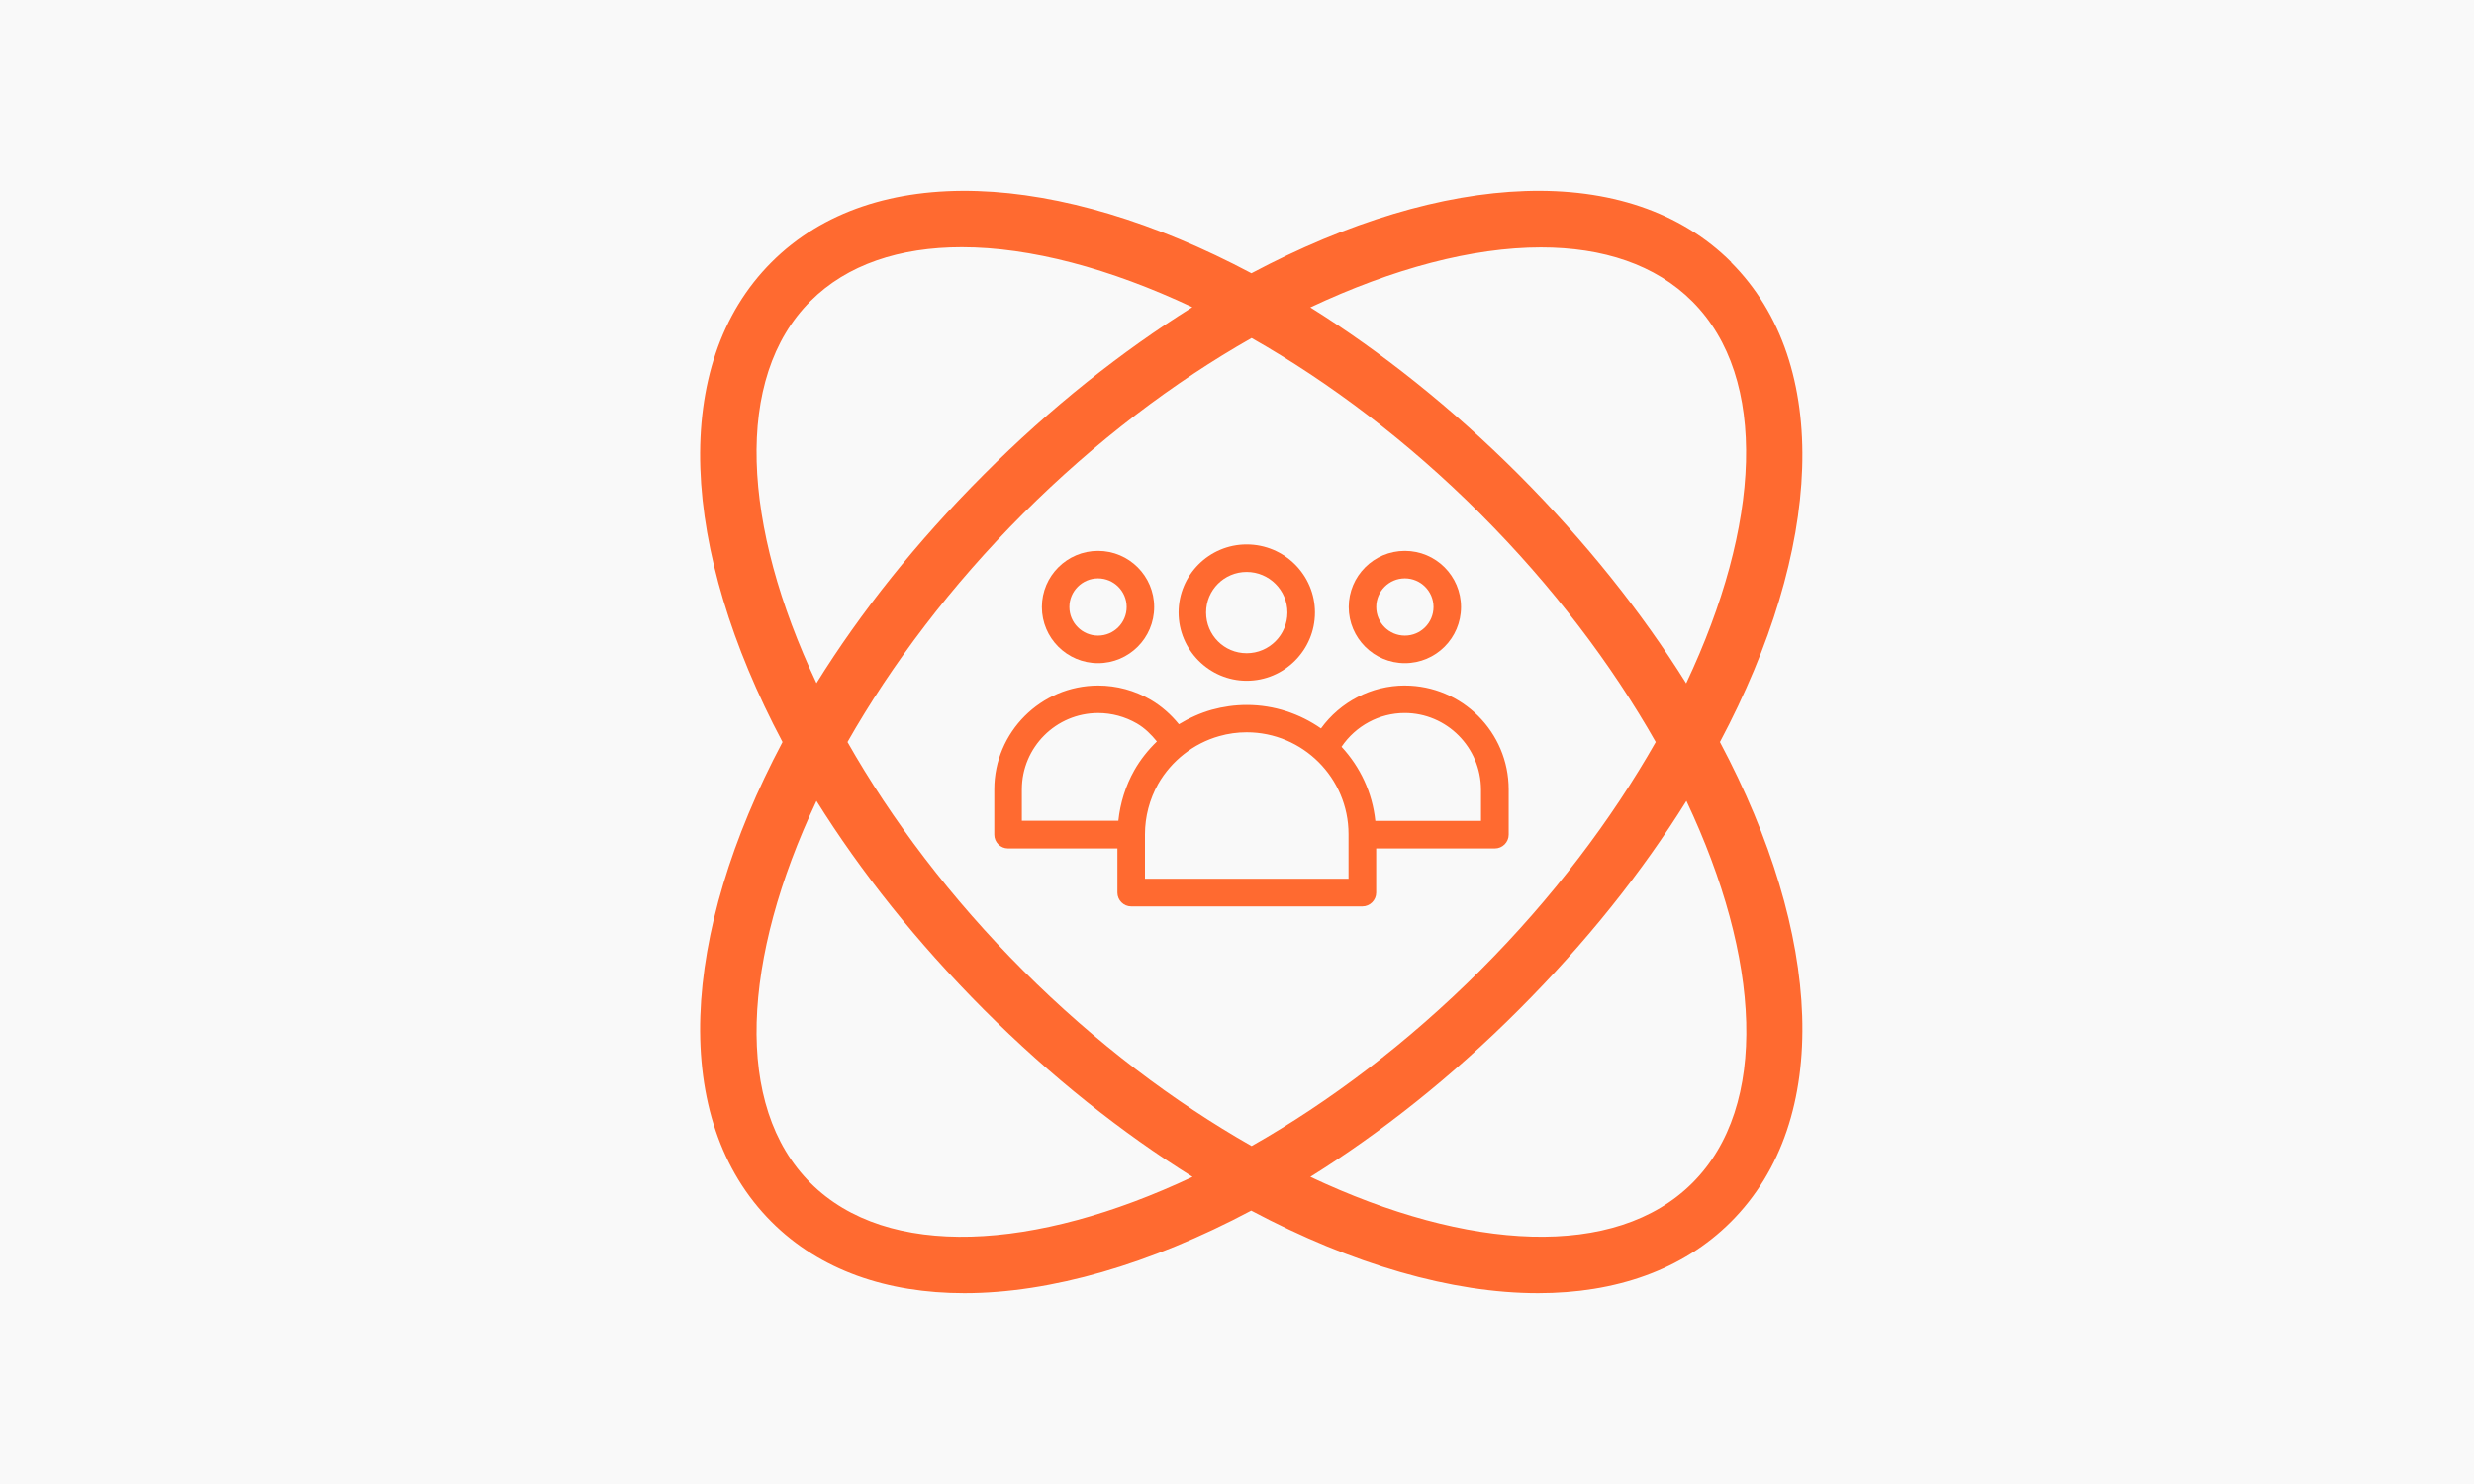 <?xml version="1.0" encoding="UTF-8"?><svg id="_Шар_1" xmlns="http://www.w3.org/2000/svg" viewBox="0 0 750 450"><defs><style>.cls-1{fill:#f9f9f9;}.cls-2{fill:#ff6a30;}</style></defs><rect class="cls-1" x="-.92" y="-.82" width="751.83" height="451.64"/><path class="cls-2" d="M524.86,79.52c-30.99-30.99-87.07-27.71-145.49,3.34-58.42-31.04-114.5-34.33-145.49-3.34-30.99,30.99-27.65,87.07,3.34,145.49-30.99,58.42-34.33,114.5-3.34,145.49,14.69,14.69,34.99,21.64,58.47,21.64,26.15,0,56.25-8.73,86.96-25.04,30.77,16.36,60.87,25.04,86.96,25.04,23.53,0,43.84-7.01,58.47-21.64,30.99-30.99,27.71-87.07-3.34-145.49,31.04-58.42,34.33-114.5,3.34-145.49h.11ZM467.11,75.02c18.86,0,34.77,5.23,45.9,16.36,23.31,23.31,20.75,67.99-1.84,115.83-13.41-21.48-30.43-42.89-50.74-63.26-20.31-20.31-41.78-37.33-63.2-50.74,25.04-11.79,49.18-18.19,69.88-18.19ZM501.94,225.01c-13.41,23.59-31.32,47.35-53.24,69.27s-45.73,39.89-69.27,53.24c-23.59-13.41-47.35-31.32-69.27-53.24-21.92-21.92-39.89-45.73-53.24-69.27,13.41-23.59,31.32-47.35,53.24-69.27,21.92-21.92,45.73-39.89,69.27-53.24,23.59,13.41,47.35,31.32,69.27,53.24,21.92,21.92,39.89,45.73,53.24,69.27ZM245.68,91.32c11.13-11.13,27.09-16.36,45.9-16.36,20.7,0,44.84,6.4,69.88,18.19-21.42,13.41-42.89,30.38-63.2,50.74-20.36,20.36-37.39,41.78-50.74,63.26-22.59-47.85-25.15-92.52-1.84-115.83ZM245.68,358.7c-23.31-23.31-20.75-67.99,1.84-115.83,13.41,21.48,30.43,42.89,50.74,63.26,20.36,20.36,41.78,37.33,63.26,50.74-47.85,22.59-92.52,25.15-115.83,1.84ZM513.07,358.7c-23.31,23.31-67.99,20.75-115.83-1.84,21.48-13.41,42.95-30.38,63.26-50.74,20.36-20.36,37.39-41.78,50.74-63.26,22.59,47.85,25.15,92.52,1.84,115.83Z"/><path class="cls-2" d="M377.93,206.43c11.41,0,20.7-9.29,20.7-20.7s-9.29-20.64-20.7-20.64-20.64,9.29-20.64,20.64,9.29,20.7,20.64,20.7ZM377.93,173.43c6.79,0,12.35,5.51,12.35,12.3s-5.51,12.35-12.35,12.35-12.3-5.51-12.3-12.35,5.51-12.3,12.3-12.3Z"/><path class="cls-2" d="M332.87,201.09c9.4,0,17.02-7.62,17.02-17.02s-7.62-17.02-17.02-17.02-17.02,7.62-17.02,17.02,7.62,17.02,17.02,17.02ZM332.87,175.38c4.78,0,8.68,3.89,8.68,8.68s-3.89,8.68-8.68,8.68-8.68-3.89-8.68-8.68,3.89-8.68,8.68-8.68Z"/><path class="cls-2" d="M425.89,201.09c9.4,0,17.02-7.62,17.02-17.02s-7.62-17.02-17.02-17.02-17.02,7.62-17.02,17.02,7.62,17.02,17.02,17.02ZM425.89,175.38c4.78,0,8.68,3.89,8.68,8.68s-3.89,8.68-8.68,8.68-8.68-3.89-8.68-8.68,3.89-8.68,8.68-8.68Z"/><path class="cls-2" d="M425.89,207.87c-10.13,0-19.58,4.95-25.43,13.02-6.4-4.45-14.13-7.12-22.48-7.12-3.62,0-7.18.5-10.63,1.45-3.51,1-6.84,2.5-9.96,4.4-2.39-2.95-5.29-5.51-8.51-7.4-4.84-2.84-10.35-4.34-15.97-4.34-17.36,0-31.49,14.13-31.49,31.49v13.74c0,2.28,1.89,4.17,4.17,4.17h33.16v13.41c0,2.28,1.89,4.17,4.17,4.17h70.1c2.28,0,4.17-1.89,4.17-4.17v-13.41h36c2.28,0,4.17-1.89,4.17-4.17v-13.74c0-17.36-14.13-31.49-31.49-31.49ZM309.78,239.36c0-12.74,10.35-23.14,23.14-23.14,4.12,0,8.18,1.11,11.74,3.17,2.39,1.39,4.34,3.34,6.06,5.45-2.67,2.56-5.01,5.51-6.84,8.73h0c-2.67,4.73-4.28,9.96-4.84,15.3h-29.26v-9.57.06ZM408.86,266.46h-61.76v-13.46c0-5.34,1.39-10.63,4.01-15.3,4.01-7.01,10.74-12.3,18.47-14.47,2.73-.78,5.51-1.17,8.35-1.17,17.02,0,30.88,13.85,30.88,30.88v13.46l.06.06ZM448.98,248.93h-32.05c-.89-8.62-4.62-16.41-10.24-22.48,4.28-6.34,11.46-10.24,19.14-10.24,12.74,0,23.14,10.4,23.14,23.31v9.4Z"/></svg>